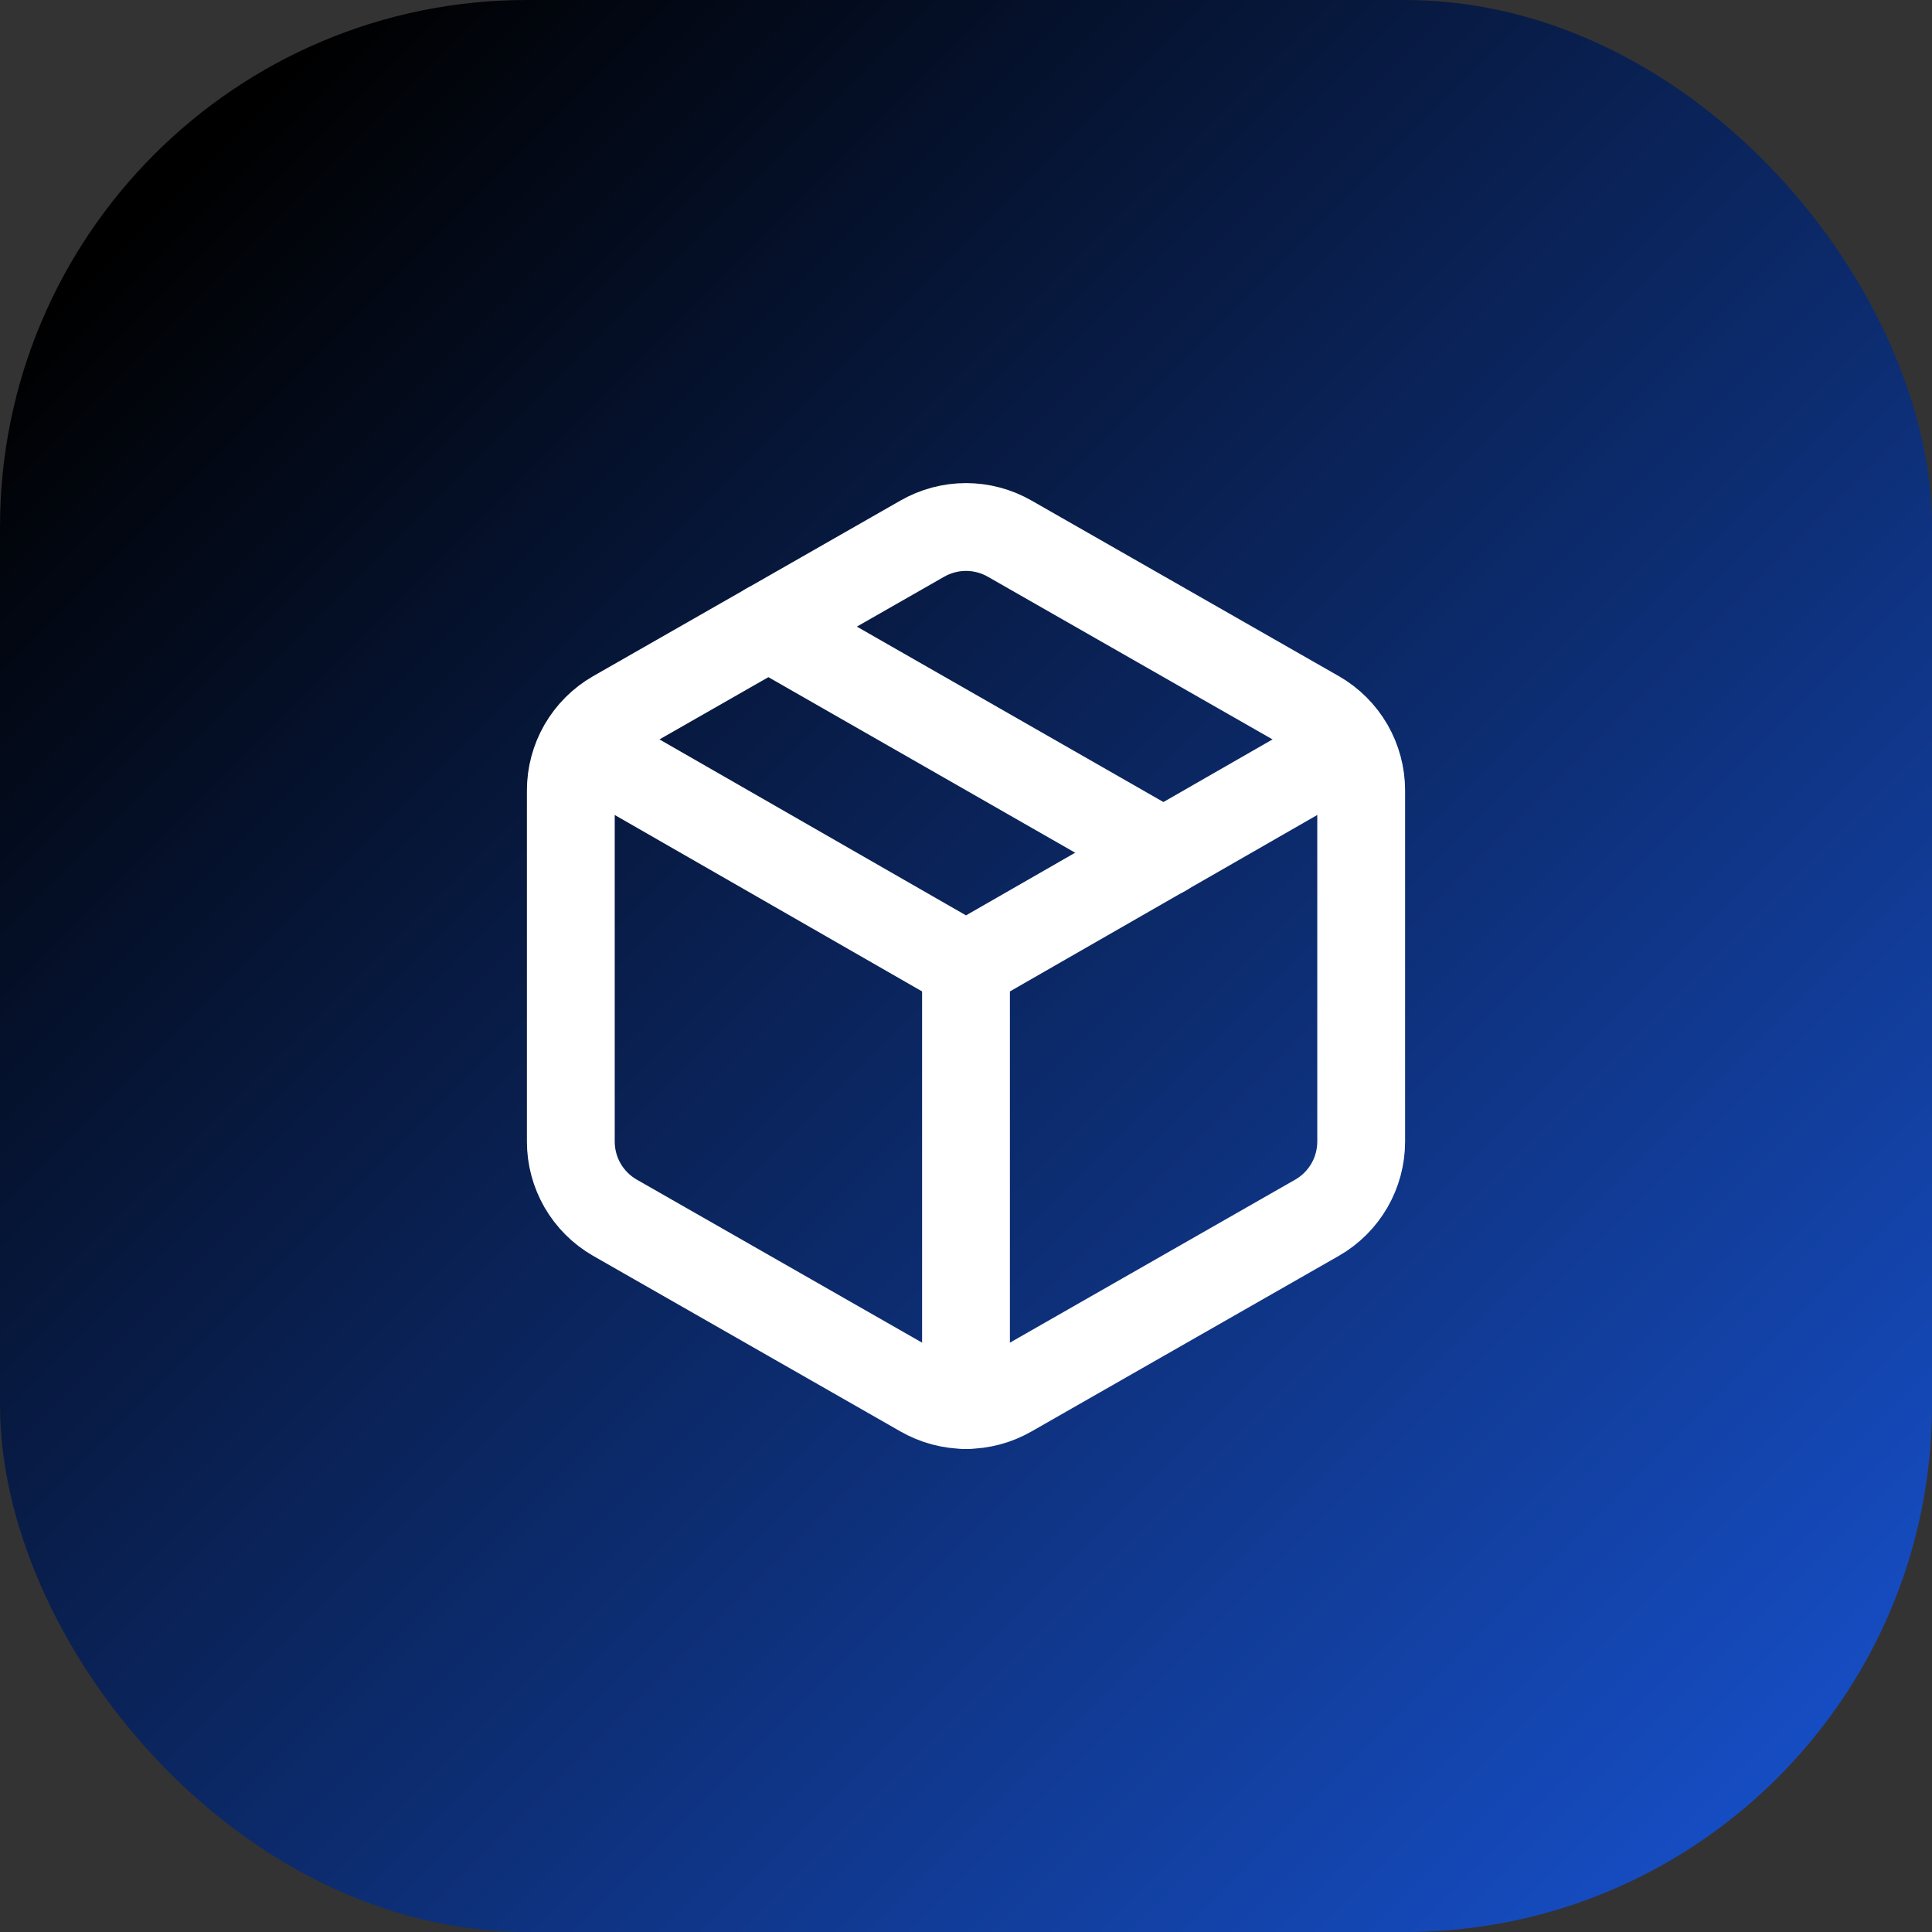 <svg width="44" height="44" viewBox="0 0 44 44" fill="none" xmlns="http://www.w3.org/2000/svg">
<rect x="0" y="0" width="44" height="44" fill="#333333" stroke="none"/>
<rect width="44" height="44" rx="12" fill="url(#paint0_linear_5_9)"></rect>
<path d="M21 31.73C21.304 31.905 21.649 31.998 22 31.998C22.351 31.998 22.696 31.905 23 31.73L30 27.73C30.304 27.555 30.556 27.302 30.732 26.999C30.907 26.695 31 26.351 31 26V18C31 17.649 30.907 17.305 30.732 17.001C30.556 16.698 30.304 16.445 30 16.27L23 12.27C22.696 12.095 22.351 12.002 22 12.002C21.649 12.002 21.304 12.095 21 12.27L14 16.27C13.696 16.445 13.444 16.698 13.268 17.001C13.093 17.305 13 17.649 13 18V26C13 26.351 13.093 26.695 13.268 26.999C13.444 27.302 13.696 27.555 14 27.73L21 31.73Z" stroke="white" stroke-width="2" stroke-linecap="round" stroke-linejoin="round"></path>
<path d="M22 32V22" stroke="white" stroke-width="2" stroke-linecap="round" stroke-linejoin="round"></path>
<path d="M13.29 17L22 22L30.71 17" stroke="white" stroke-width="2" stroke-linecap="round" stroke-linejoin="round"></path>
<path d="M17.5 14.27L26.5 19.42" stroke="white" stroke-width="2" stroke-linecap="round" stroke-linejoin="round"></path>
<defs>
<linearGradient id="paint0_linear_5_9" x1="44" y1="44" x2="0" y2="0" gradientUnits="userSpaceOnUse">
<stop stop-color="#1854D5"></stop>
<stop offset="0.909"></stop>
</linearGradient>
</defs>
</svg>
